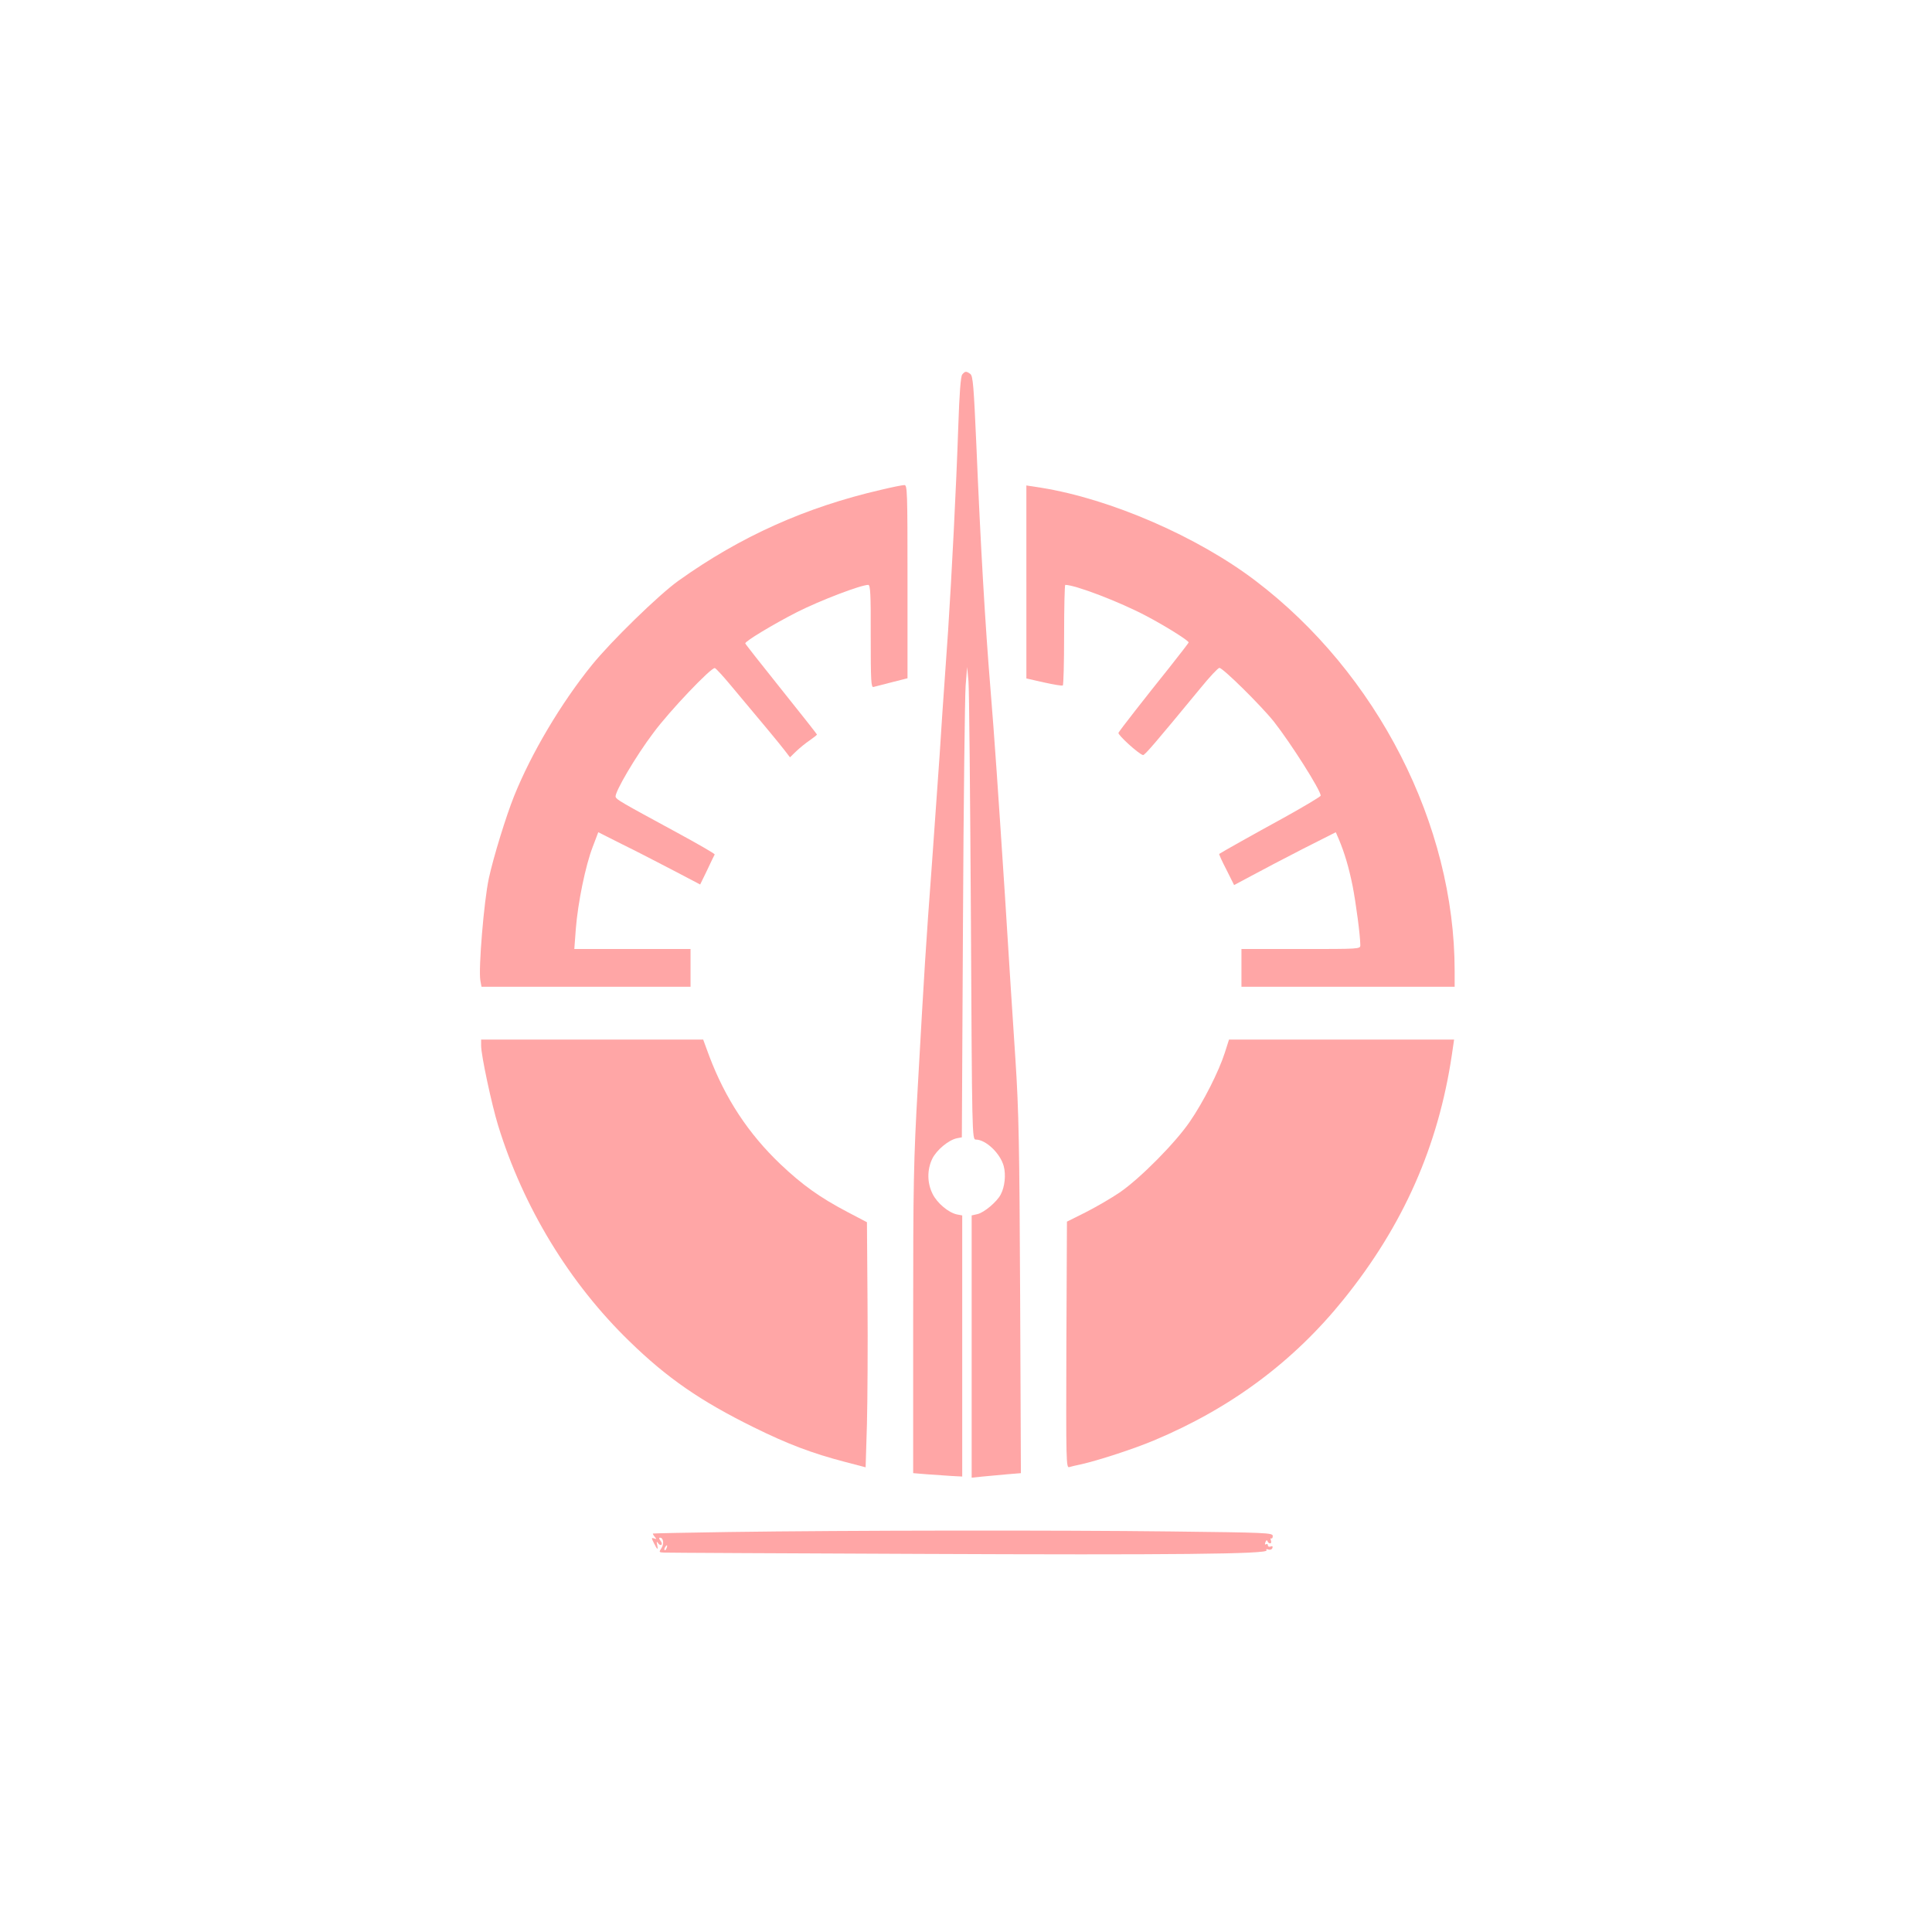 <?xml version="1.0" standalone="no"?>
<!DOCTYPE svg PUBLIC "-//W3C//DTD SVG 20010904//EN"
 "http://www.w3.org/TR/2001/REC-SVG-20010904/DTD/svg10.dtd">
<svg version="1.0" xmlns="http://www.w3.org/2000/svg"
 width="1024pt" height="1024pt" viewBox="0 0 1024 1024"
 preserveAspectRatio="xMidYMid meet">

<g transform="translate(0,1024) scale(0.1,-0.1)"
fill="#ffa6a6" stroke="none">
<path d="M5100 8255 c-8 -10 -15 -97 -21 -277 -11 -326 -35 -792 -54 -1083
-32 -452 -35 -504 -45 -660 -6 -88 -24 -342 -40 -565 -34 -458 -40 -558 -75
-1180 -23 -404 -25 -519 -25 -1252 l0 -806 73 -6 c39 -3 98 -7 130 -9 l57 -3
0 692 0 692 -27 5 c-45 9 -106 60 -130 109 -29 58 -30 127 -2 186 23 47 87
100 131 109 l26 5 6 1147 c3 630 10 1191 14 1246 l8 100 7 -75 c4 -41 9 -605
13 -1252 6 -1158 6 -1178 26 -1178 53 0 130 -73 148 -141 12 -45 6 -109 -16
-150 -19 -38 -88 -96 -123 -104 l-31 -7 0 -695 0 -695 58 6 c31 3 90 8 130 12
l73 6 -4 937 c-4 808 -7 980 -25 1256 -12 176 -37 570 -56 875 -35 534 -55
830 -76 1085 -28 339 -53 767 -75 1295 -14 315 -18 367 -32 378 -22 16 -28 15
-43 -3z"/>
<path d="M4670 7644 c-399 -92 -745 -247 -1074 -482 -105 -75 -358 -322 -459
-447 -165 -204 -321 -468 -412 -694 -43 -107 -110 -325 -134 -436 -26 -120
-56 -483 -45 -542 l6 -33 554 0 554 0 0 100 0 100 -308 0 -308 0 8 107 c11
139 51 334 89 433 l30 79 127 -64 c70 -34 191 -97 270 -138 l143 -75 37 76
c20 43 38 80 40 83 2 4 -91 57 -205 119 -295 160 -314 171 -320 186 -8 21 107
217 201 341 85 115 307 348 325 342 6 -2 43 -42 82 -89 168 -200 266 -318 290
-350 l26 -34 34 33 c19 18 51 44 72 58 20 14 37 27 37 30 0 2 -85 110 -190
241 -104 130 -190 239 -190 242 0 12 148 101 275 166 123 62 338 144 377 144
11 0 14 -48 13 -272 0 -238 2 -273 15 -269 8 2 52 13 97 25 l83 21 0 513 c0
481 -1 512 -17 511 -10 0 -65 -11 -123 -25z"/>
<path d="M5440 7156 l0 -512 93 -21 c50 -11 95 -19 100 -16 4 2 7 123 7 269 0
145 3 264 6 264 53 0 289 -90 432 -166 97 -51 222 -129 222 -139 0 -3 -46 -62
-102 -133 -130 -162 -261 -330 -270 -346 -5 -10 105 -111 130 -118 8 -3 66 65
305 355 48 59 93 107 100 107 19 0 222 -201 289 -285 91 -116 248 -364 248
-392 0 -5 -89 -58 -197 -118 -163 -89 -326 -181 -341 -191 -2 -1 15 -39 38
-83 l41 -82 92 49 c51 28 172 91 269 141 l178 90 16 -37 c31 -74 53 -149 73
-247 18 -92 41 -266 41 -315 0 -20 -5 -20 -315 -20 l-315 0 0 -100 0 -100 565
0 565 0 0 84 c0 775 -410 1578 -1057 2069 -307 233 -767 433 -1135 492 l-78
12 0 -511z"/>
<path d="M2550 4698 c0 -51 56 -312 90 -423 134 -435 379 -837 697 -1145 199
-194 376 -316 658 -455 178 -88 309 -138 486 -184 l107 -28 7 231 c3 127 5
419 3 650 l-3 418 -105 55 c-146 77 -238 143 -354 253 -170 162 -292 348 -377
573 l-32 87 -589 0 -588 0 0 -32z"/>
<path d="M6492 4661 c-32 -100 -113 -260 -185 -365 -76 -112 -263 -301 -372
-376 -44 -30 -125 -77 -180 -105 l-100 -50 -3 -653 c-2 -619 -1 -653 15 -648
10 3 39 10 64 15 92 21 277 81 384 126 409 171 742 419 1008 750 315 391 500
810 572 1293 l12 82 -597 0 -596 0 -22 -69z"/>
<path d="M3860 2120 c-217 -3 -397 -7 -399 -8 -2 -1 2 -9 9 -17 11 -13 10 -14
-3 -9 -15 5 -15 3 -1 -25 18 -37 24 -39 17 -8 -4 17 -2 19 6 7 5 -8 13 -11 17
-7 4 3 1 13 -6 22 -7 8 -8 15 -2 15 18 0 23 -32 8 -55 -14 -21 -14 -23 12 -24
15 -1 623 -4 1352 -7 1346 -6 1856 -1 1843 19 -4 6 0 8 10 4 8 -3 18 0 21 8 3
9 0 12 -10 8 -7 -3 -14 0 -14 7 0 6 -4 8 -10 5 -6 -4 -7 1 -3 11 4 11 8 13 11
6 2 -7 8 -12 14 -12 6 0 7 7 4 16 -3 8 -2 13 2 10 4 -2 8 3 8 13 0 17 -34 18
-546 24 -587 7 -1702 6 -2340 -3z m-327 -85 c-3 -9 -8 -14 -10 -11 -3 3 -2 9
2 15 9 16 15 13 8 -4z"/>
</g>
</svg>
